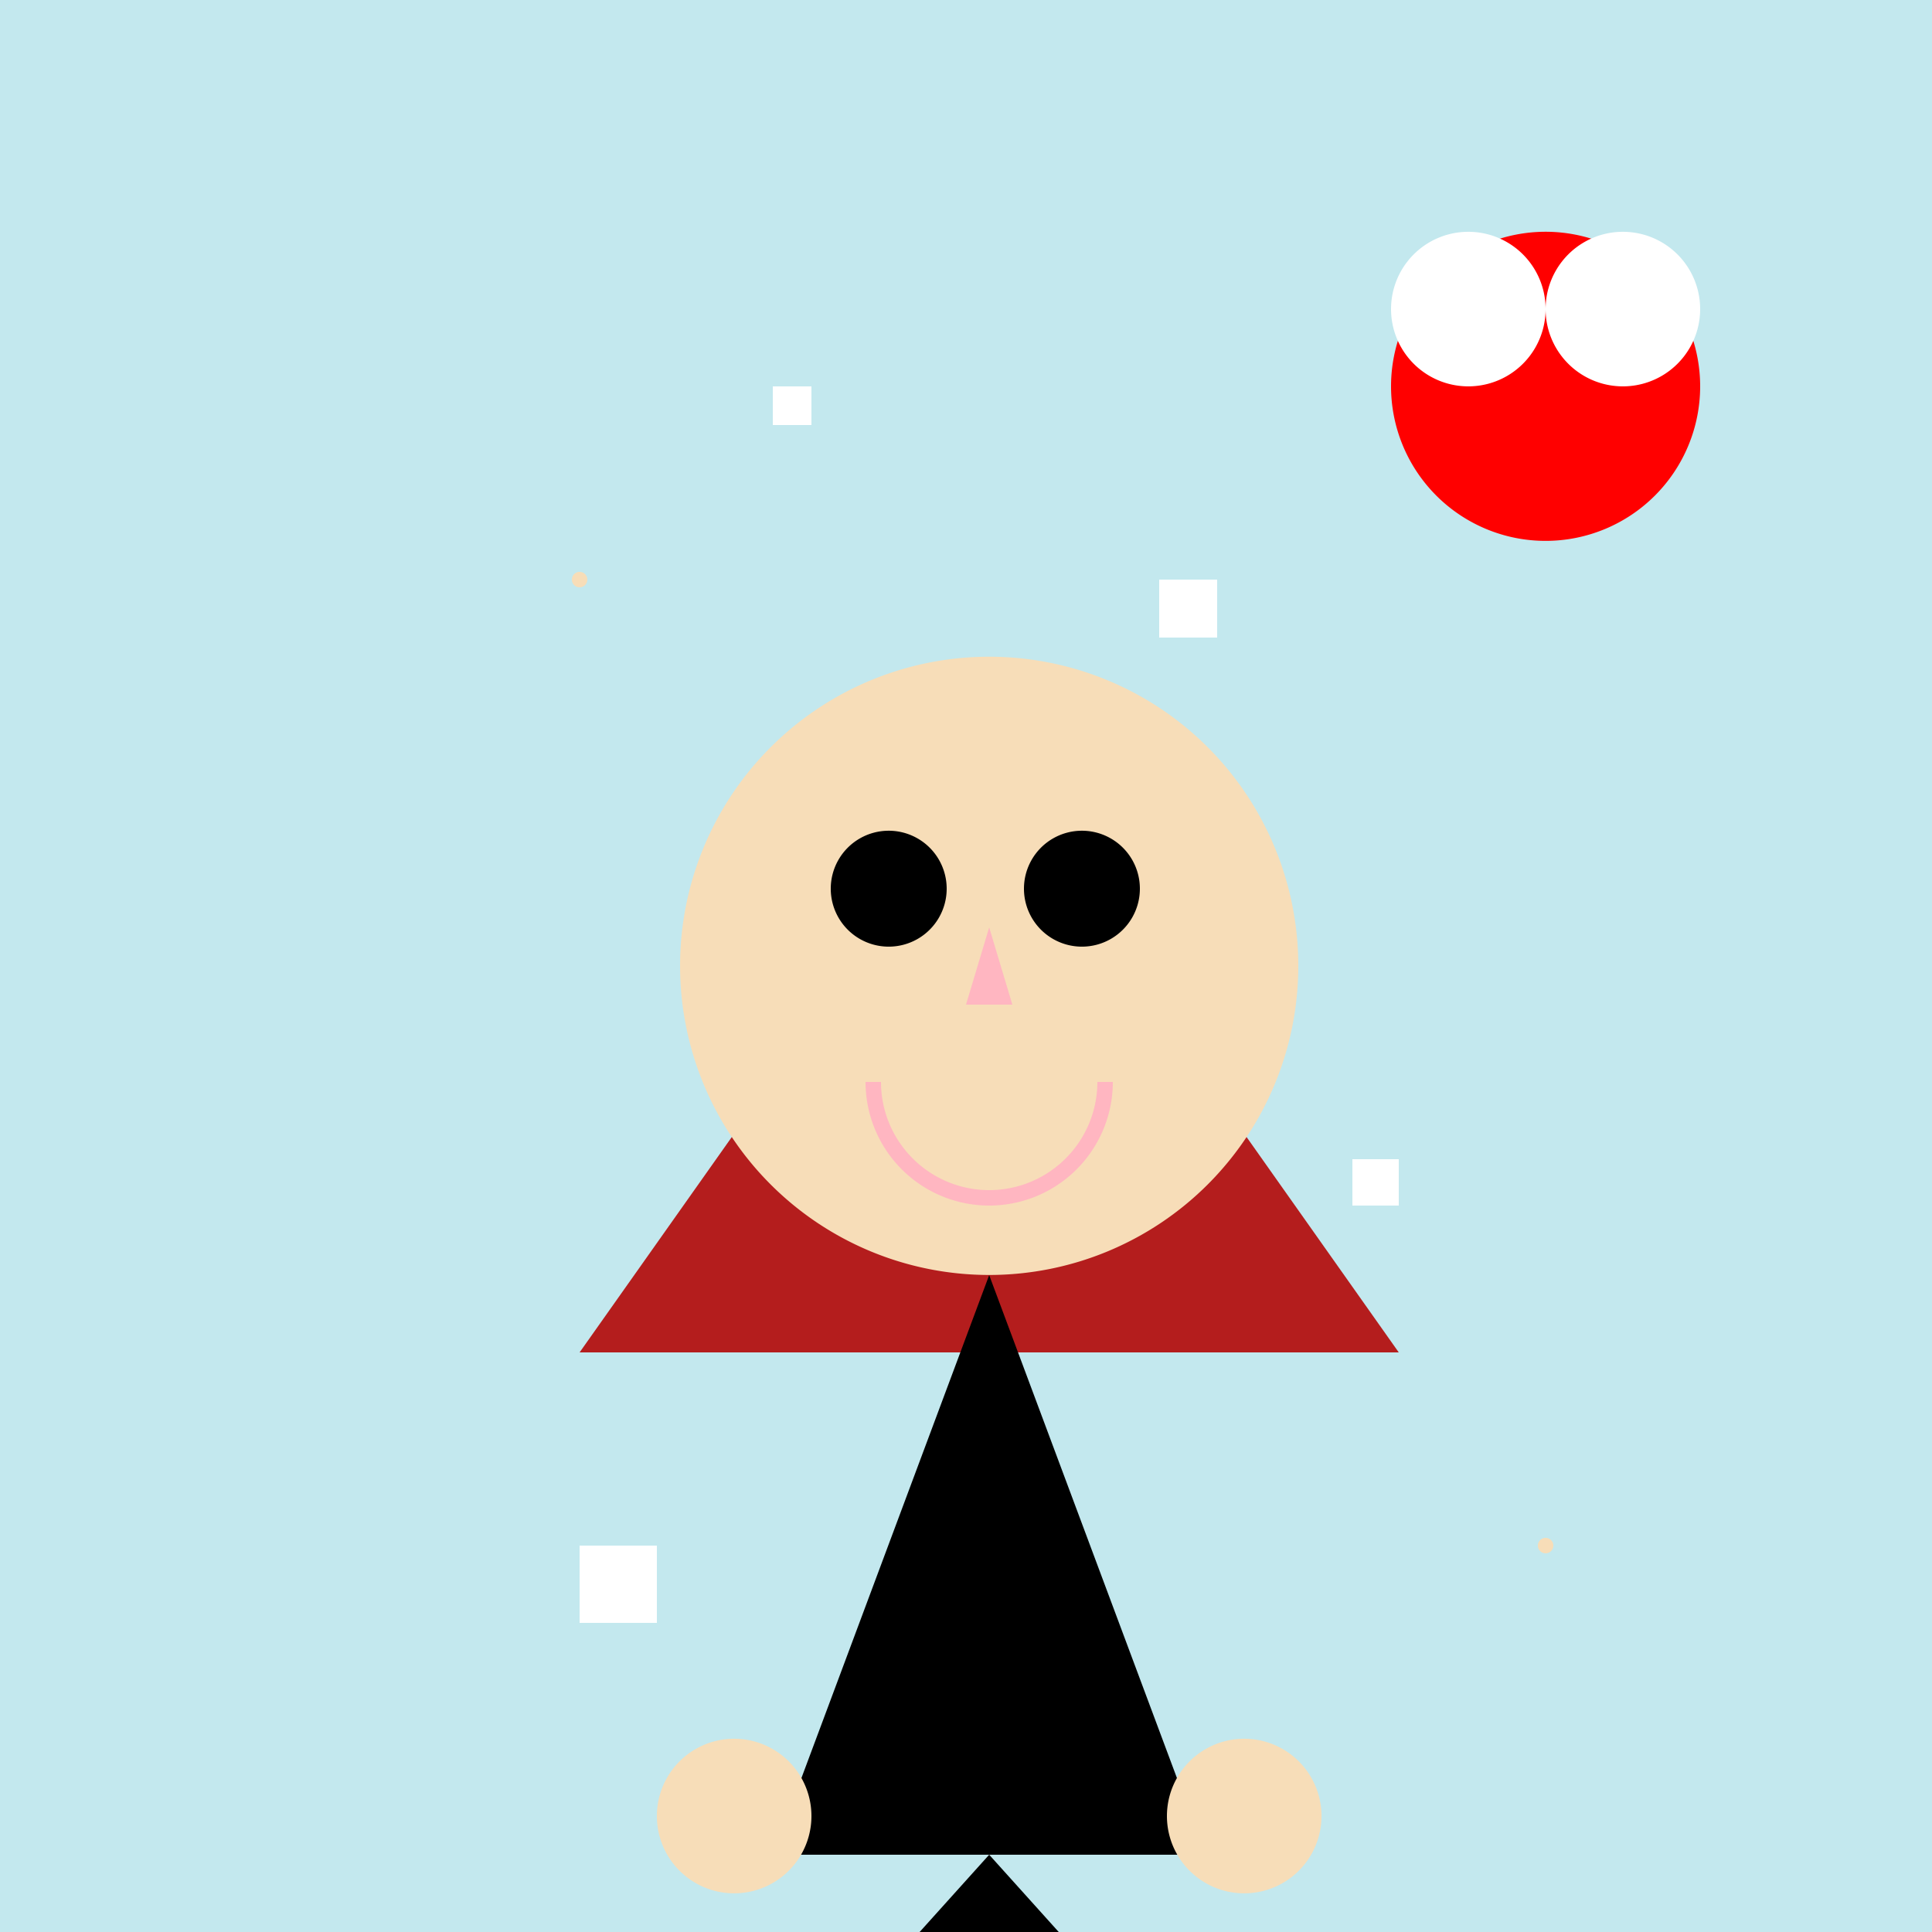 <!--

Generated by DrawGPT.
Free, open source, AI generated images in SVG, PNG, and HTML Canvas format.
https://drawgpt.ai

Created: 2023-09-26T21:59:30.104Z
Link: https://drawgpt.ai/prompt/65275/

-->
<svg xmlns="http://www.w3.org/2000/svg" xmlns:xlink="http://www.w3.org/1999/xlink" width="500" height="500"><defs/><g><rect fill="#C3E8EE" stroke="none" x="0" y="0" width="512" height="512"/><path fill="#B41D1D" stroke="none" paint-order="stroke fill markers" d=" M 256 200 L 150 350 L 362 350 Z"/><path fill="#F7DDB8" stroke="none" paint-order="stroke fill markers" d=" M 336 250 A 80 80 0 1 1 336 249.92"/><path fill="#000000" stroke="none" paint-order="stroke fill markers" d=" M 245 230 A 15 15 0 1 1 245 229.985"/><path fill="#000000" stroke="none" paint-order="stroke fill markers" d=" M 295 230 A 15 15 0 1 1 295 229.985"/><path fill="#FFB6C1" stroke="none" paint-order="stroke fill markers" d=" M 256 240 L 250 260 L 262 260 Z"/><path fill="none" stroke="#FFB6C1" paint-order="fill stroke markers" d=" M 286 280 A 30 30 0 0 1 226 280" stroke-miterlimit="10" stroke-width="4" stroke-dasharray=""/><path fill="#000000" stroke="none" paint-order="stroke fill markers" d=" M 256 330 L 200 480 L 312 480 Z"/><path fill="#F7DDB8" stroke="none" paint-order="stroke fill markers" d=" M 210 470 A 20 20 0 1 1 210 469.98"/><path fill="#F7DDB8" stroke="none" paint-order="stroke fill markers" d=" M 342 470 A 20 20 0 1 1 342 469.98"/><path fill="#000000" stroke="none" paint-order="stroke fill markers" d=" M 256 480 L 220 520 L 292 520 Z"/><path fill="#F7DDB8" stroke="none" paint-order="stroke fill markers" d=" M 240 520 A 20 20 0 1 1 240 519.98"/><path fill="#F7DDB8" stroke="none" paint-order="stroke fill markers" d=" M 312 520 A 20 20 0 1 1 312 519.98"/><rect fill="#FFFFFF" stroke="none" x="200" y="100" width="10" height="10"/><rect fill="#FFFFFF" stroke="none" x="300" y="150" width="15" height="15"/><rect fill="#FFFFFF" stroke="none" x="150" y="400" width="20" height="20"/><rect fill="#FFFFFF" stroke="none" x="350" y="300" width="12" height="12"/><path fill="#F7DDB8" stroke="none" paint-order="stroke fill markers" d=" M 152 150 A 2 2 0 1 1 152 149.998"/><path fill="#F7DDB8" stroke="none" paint-order="stroke fill markers" d=" M 402 400 A 2 2 0 1 1 402 399.998"/><path fill="#FF0000" stroke="none" paint-order="stroke fill markers" d=" M 440 100 A 40 40 0 1 1 440 99.96"/><path fill="#FFFFFF" stroke="none" paint-order="stroke fill markers" d=" M 400 80 A 20 20 0 1 1 400 79.98"/><path fill="#FFFFFF" stroke="none" paint-order="stroke fill markers" d=" M 440 80 A 20 20 0 1 1 440 79.98"/></g></svg>